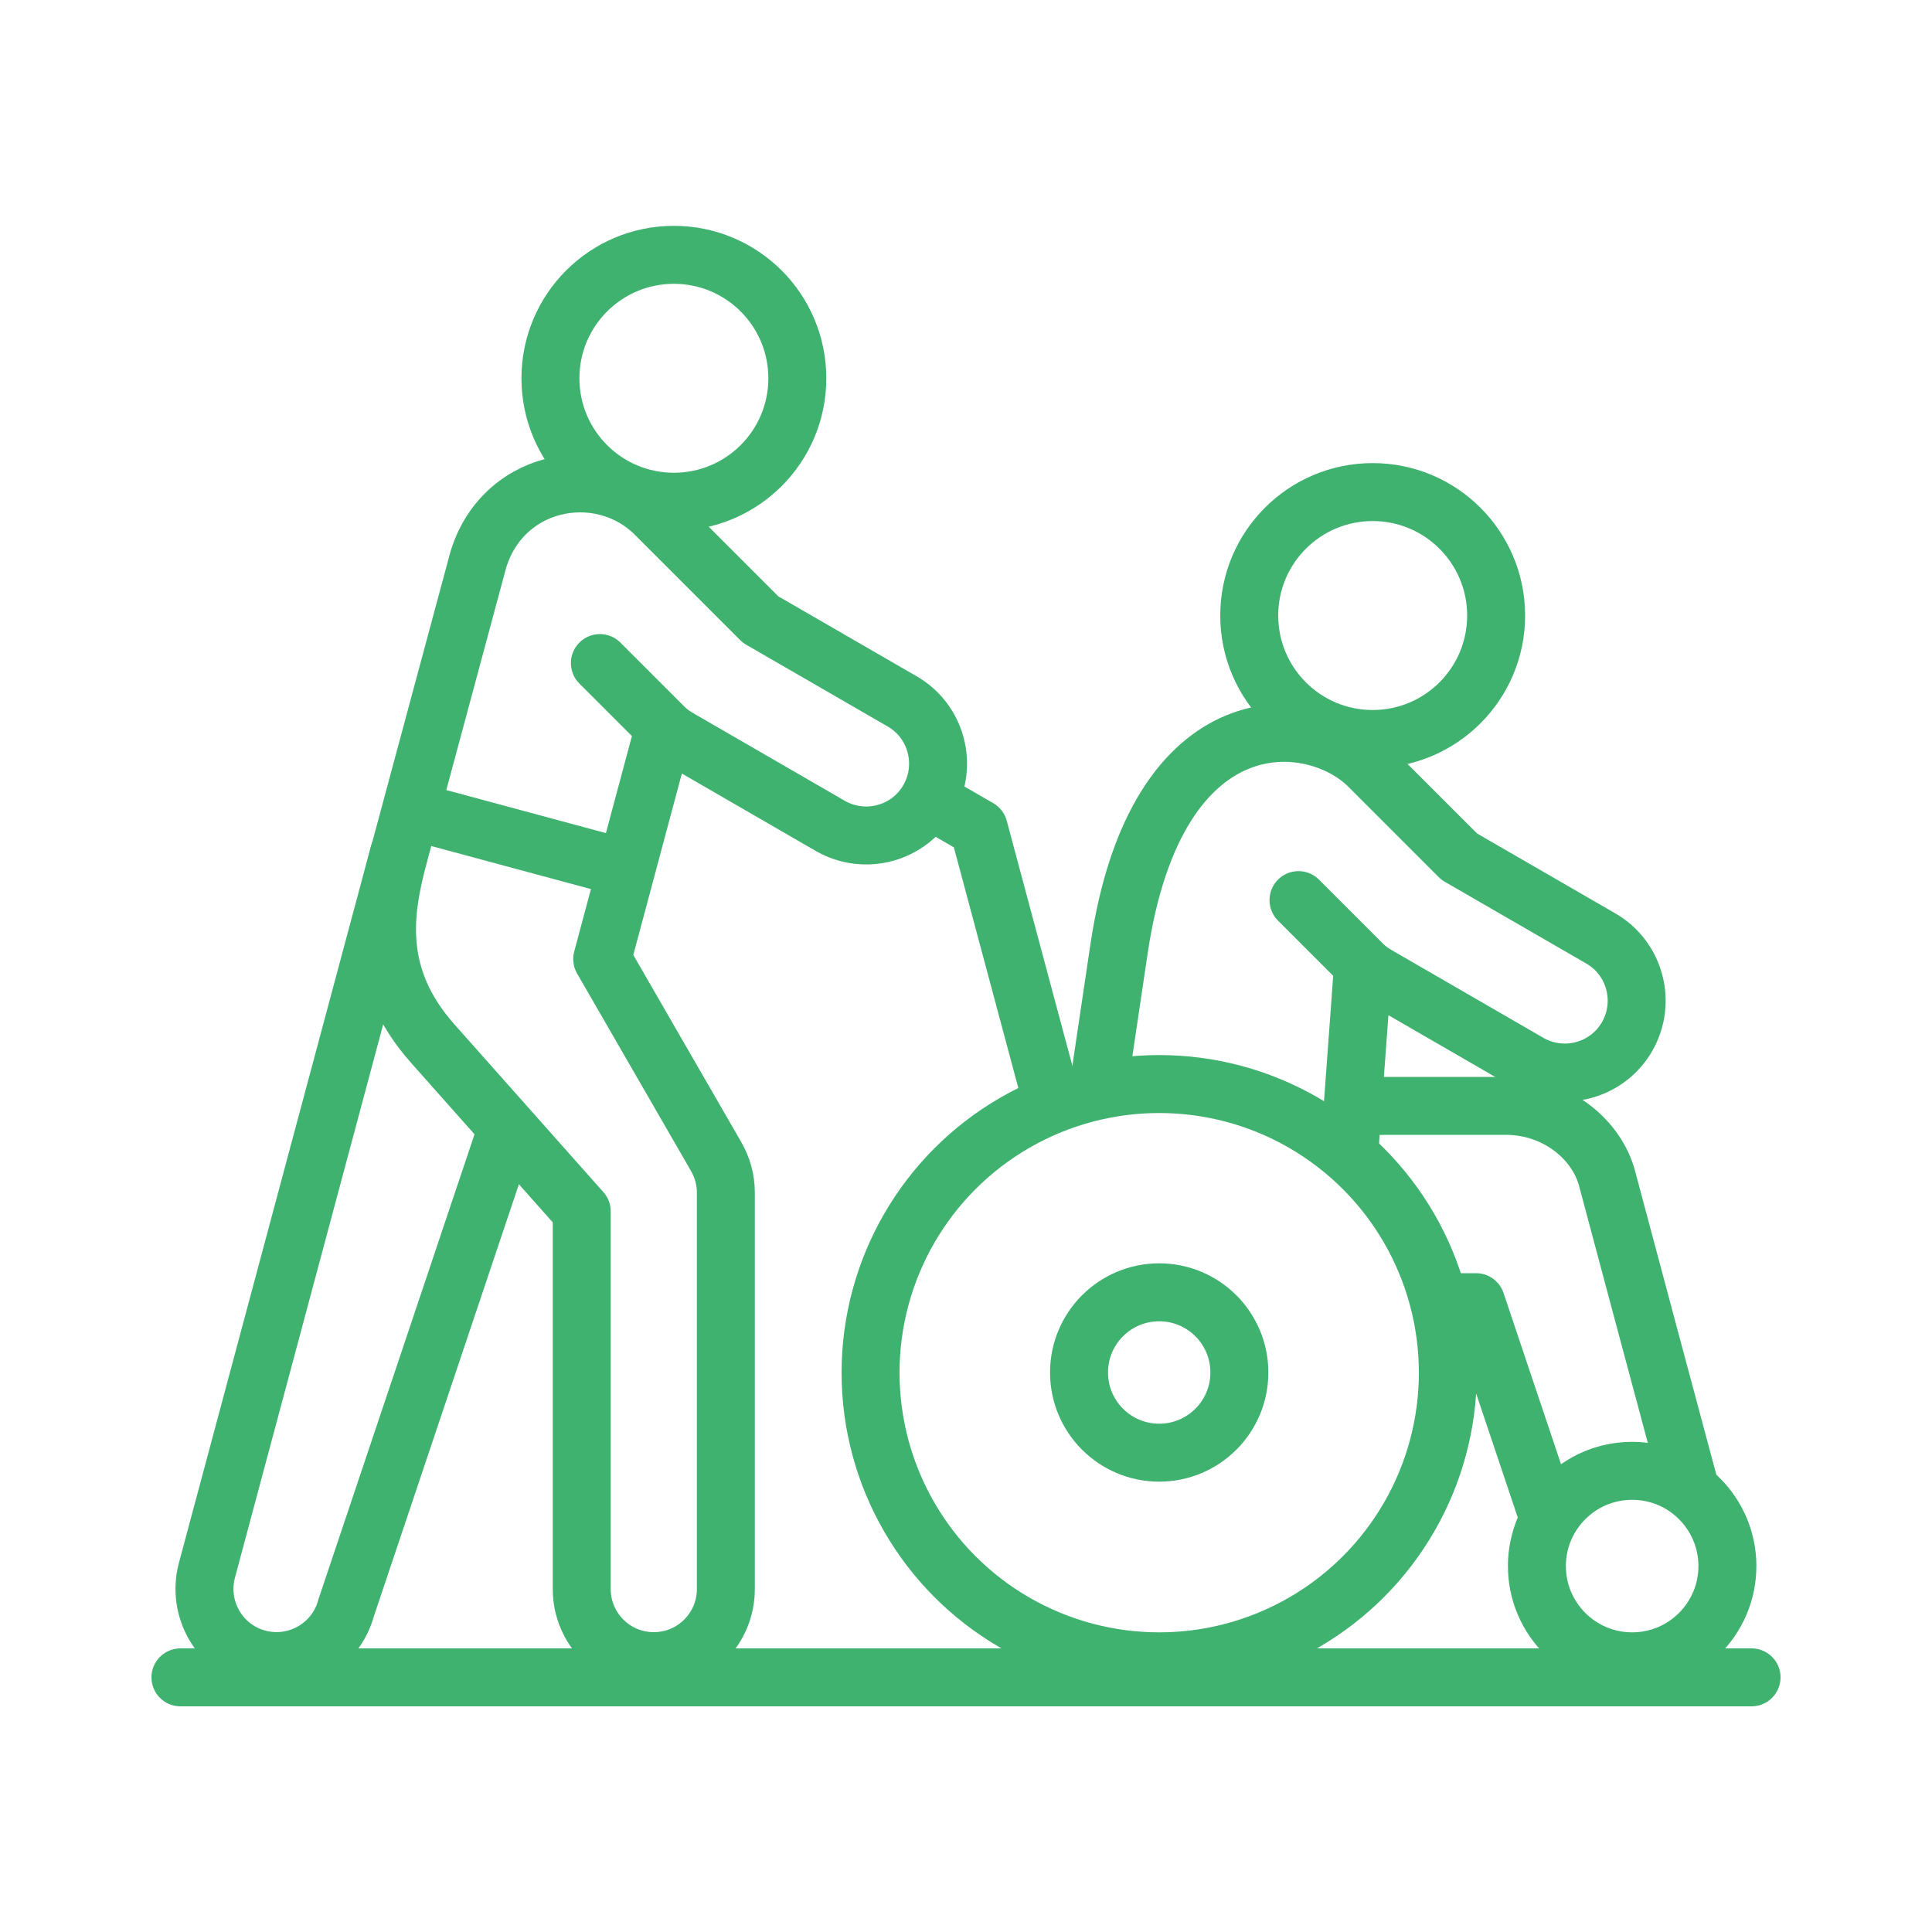 <?xml version="1.0" encoding="UTF-8"?>
<svg id="Livello_1" data-name="Livello 1" xmlns="http://www.w3.org/2000/svg" viewBox="0 0 100 100">
  <defs>
    <style>
      .cls-1 {
        fill: none;
        stroke: #3fb270;
        stroke-linecap: round;
        stroke-linejoin: round;
        stroke-width: 3px;
      }
    </style>
  </defs>
  <g>
    <path class="cls-1" d="M70.52,50.37l-.65,8.87M56.93,55.78l.99-6.66c1.94-13.06,10.05-12.33,12.93-9.46l4.68,4.68,7.32,4.23c1.78,1.02,2.39,3.3,1.37,5.08-1.02,1.78-3.3,2.39-5.08,1.37l-7.8-4.51c-.28-.16-.56-.35-.79-.58l-3.34-3.34"/>
    <circle class="cls-1" cx="71.05" cy="31.86" r="6.39"/>
    <path class="cls-1" d="M75.27,67.4h1.13l3.67,10.93M87.4,76.76c-1.41-5.26-2.82-10.51-4.22-15.77-.52-1.96-2.57-3.75-5.24-3.75h-7.09"/>
  </g>
  <g>
    <circle class="cls-1" cx="60" cy="71.05" r="14.94"/>
    <circle class="cls-1" cx="84.48" cy="81.06" r="4.93"/>
    <polyline class="cls-1" points="48.65 41.71 50.66 42.87 54.26 56.31"/>
  </g>
  <g>
    <path class="cls-1" d="M26.09,58.87l-8.17,24.34c-.53,1.99-2.58,3.17-4.57,2.64-1.99-.53-3.17-2.58-2.64-4.57l9.94-37.1"/>
    <path class="cls-1" d="M34.38,37.65l-3.21,11.99,5.89,10.21c.33.57.51,1.21.51,1.87v20.53c0,2.06-1.67,3.73-3.73,3.73s-3.73-1.67-3.73-3.73v-19.55l-7.7-8.67c-3.14-3.53-2.53-6.93-1.75-9.84l4-14.86c1.09-4.52,6.38-5.59,9.26-2.71l5.45,5.45,7.32,4.23c1.78,1.02,2.39,3.3,1.37,5.08-1.02,1.78-3.3,2.39-5.08,1.37l-7.8-4.51c-.28-.16-.56-.35-.79-.58l-3.34-3.34"/>
    <circle class="cls-1" cx="34.88" cy="19.58" r="6.39"/>
    <line class="cls-1" x1="9.34" y1="86.82" x2="90.66" y2="86.82"/>
    <circle class="cls-1" cx="60" cy="71.04" r="4.15"/>
    <line class="cls-1" x1="31.57" y1="44.73" x2="22.11" y2="42.18"/>
  </g>
</svg>